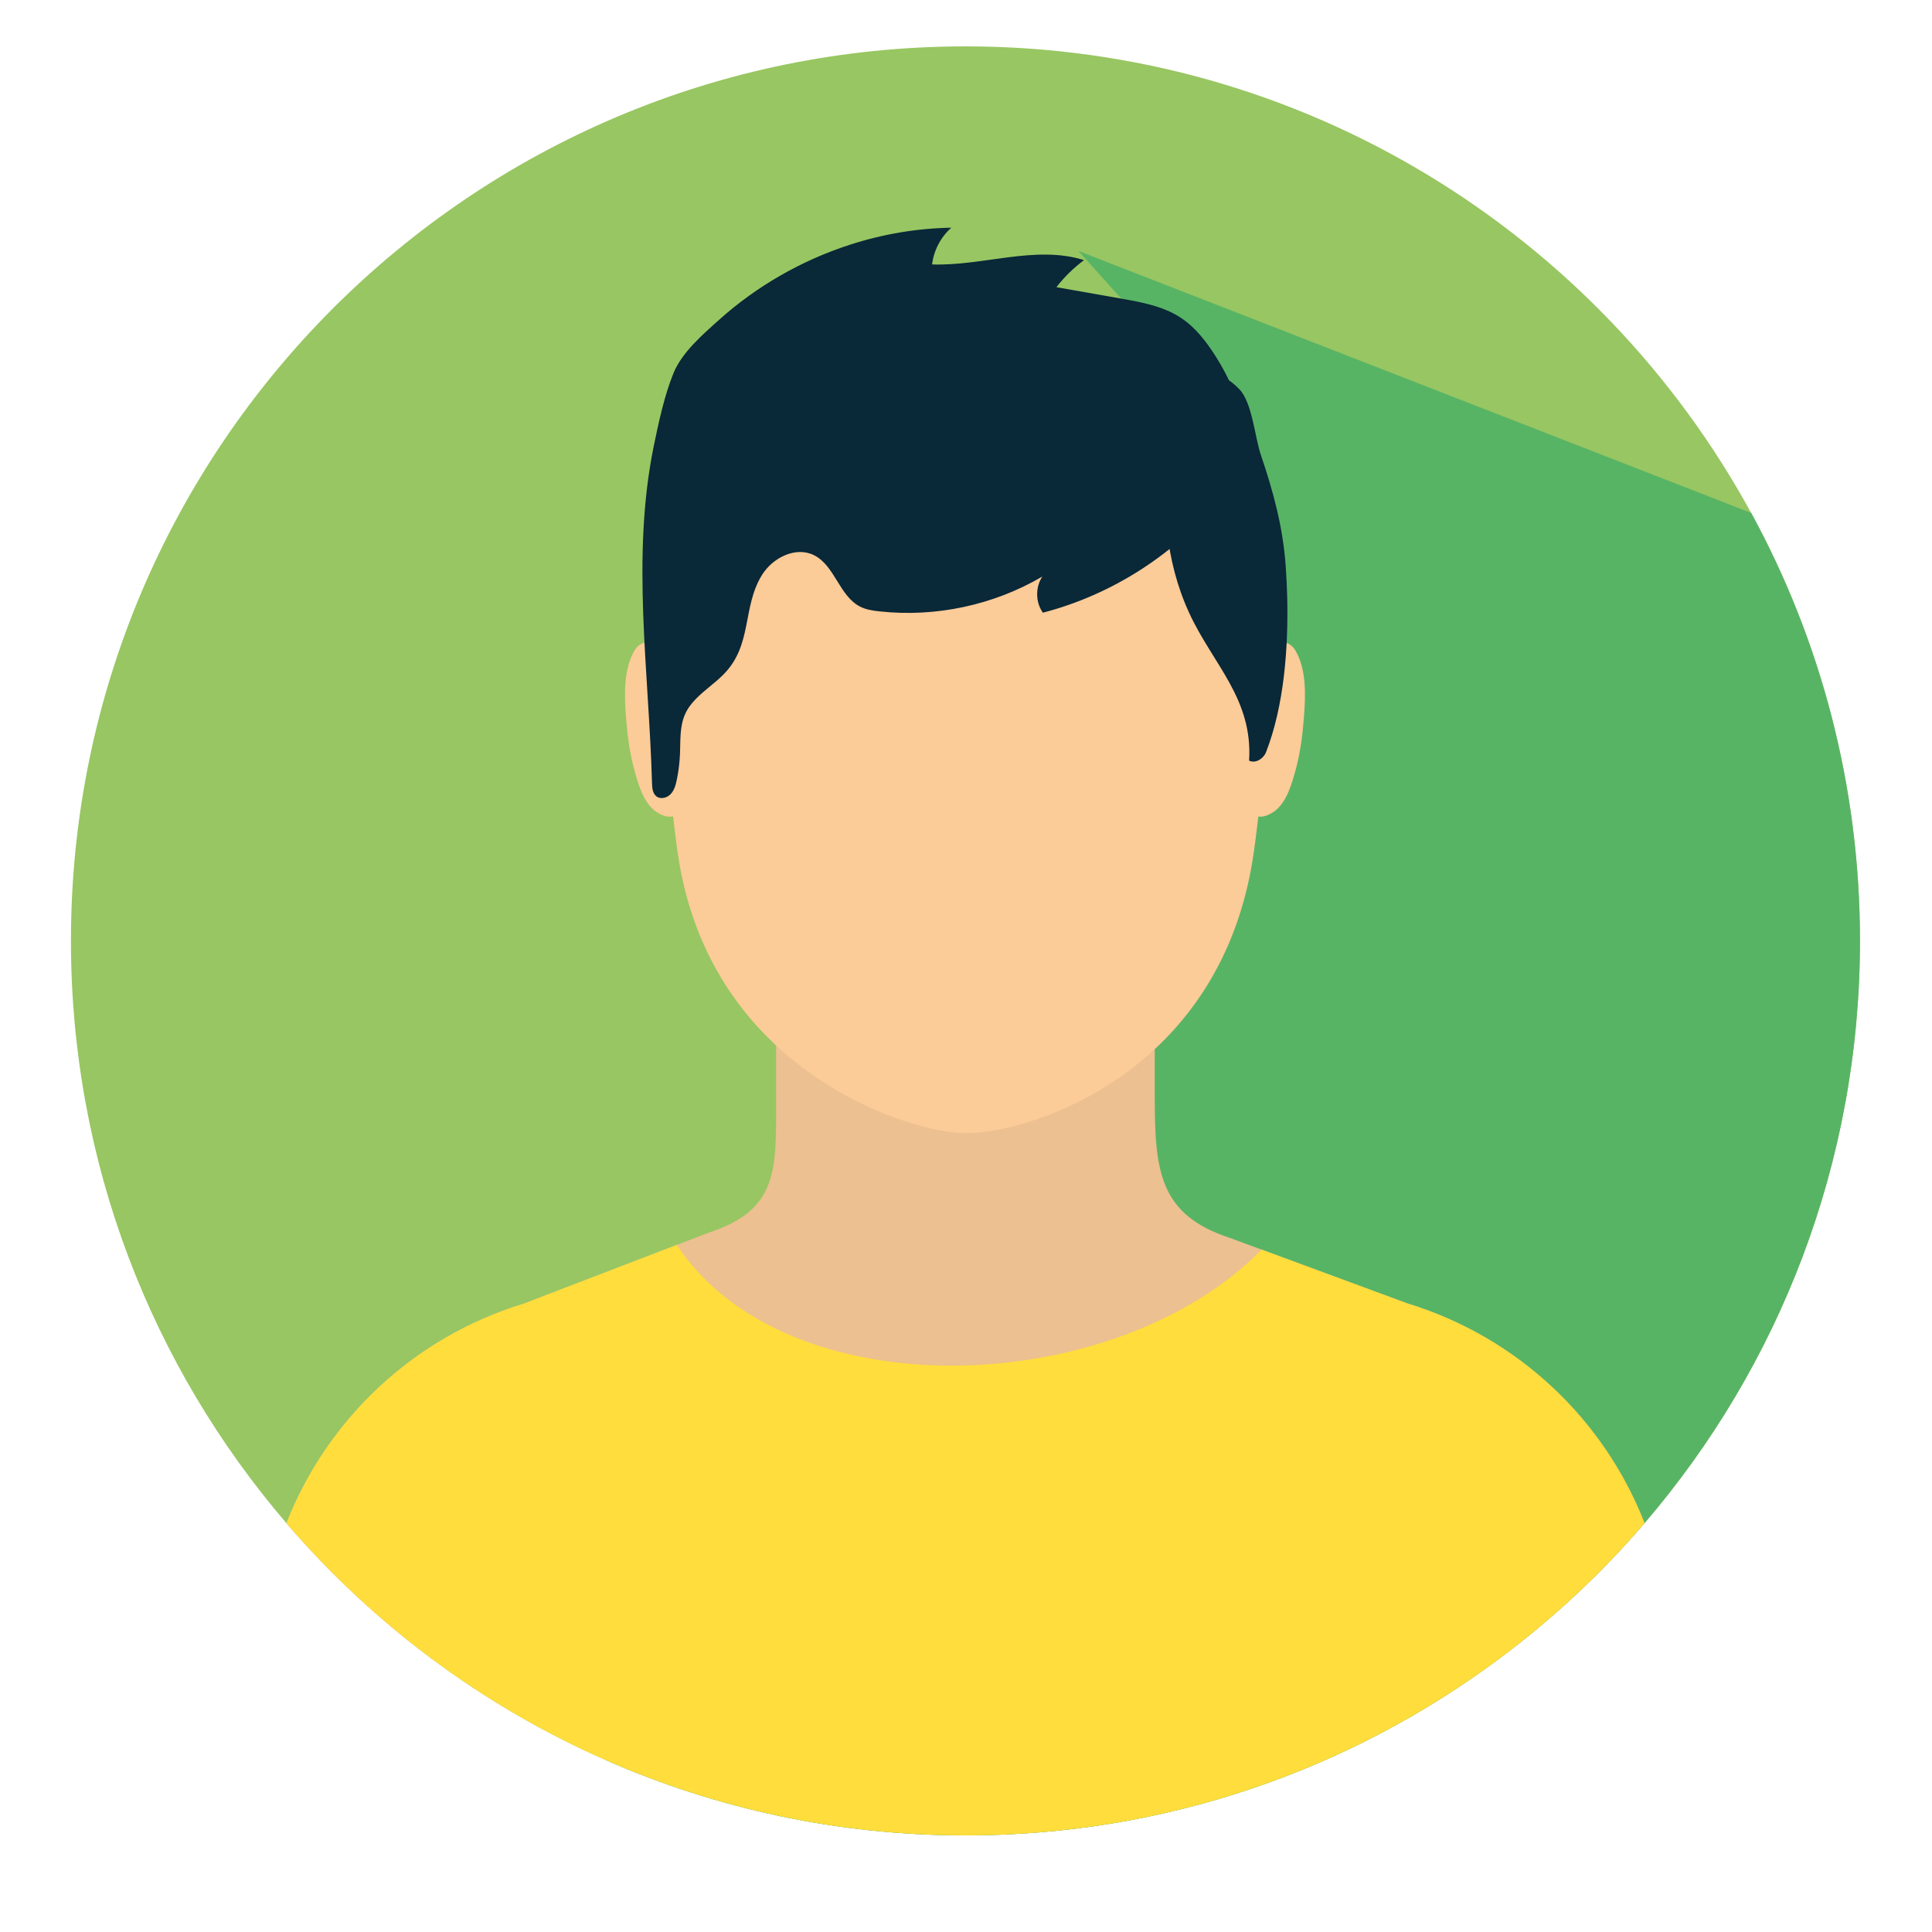 <svg xmlns="http://www.w3.org/2000/svg" xmlns:xlink="http://www.w3.org/1999/xlink" width="377" zoomAndPan="magnify" viewBox="0 0 283.5 283.5" height="377" preserveAspectRatio="xMidYMid meet" version="1.0"><defs><clipPath id="17b018a1c0"><path d="M 10.371 6.762 L 272.871 6.762 L 272.871 269.262 L 10.371 269.262 Z M 10.371 6.762 " clip-rule="nonzero"/></clipPath><clipPath id="13aff947c8"><path d="M 88 36 L 272.871 36 L 272.871 269.262 L 88 269.262 Z M 88 36 " clip-rule="nonzero"/></clipPath><clipPath id="37e813b8f5"><path d="M 42 182 L 242 182 L 242 269.262 L 42 269.262 Z M 42 182 " clip-rule="nonzero"/></clipPath></defs><g clip-path="url(#17b018a1c0)"><path fill="#98c662" d="M 272.93 138.062 C 272.93 170.684 261.016 200.547 241.32 223.504 C 234.973 230.902 227.797 237.59 219.977 243.402 C 198.121 259.691 171.027 269.324 141.68 269.324 C 122.922 269.324 105.102 265.395 88.965 258.305 C 79.828 254.301 71.246 249.289 63.344 243.402 C 55.531 237.57 48.383 230.902 42.031 223.512 C 22.336 200.555 10.41 170.695 10.41 138.062 C 10.41 65.57 69.188 6.805 141.68 6.805 C 191.422 6.805 234.703 34.484 256.973 75.285 C 267.148 93.93 272.93 115.324 272.93 138.062 Z M 272.93 138.062 " fill-opacity="1" fill-rule="nonzero"/></g><g clip-path="url(#13aff947c8)"><path fill="#58b465" d="M 272.93 138.062 C 272.93 170.684 261.016 200.547 241.32 223.504 C 234.973 230.902 227.797 237.59 219.977 243.402 C 198.121 259.691 171.027 269.324 141.68 269.324 C 122.922 269.324 105.102 265.395 88.965 258.305 L 147.836 58.719 L 178.312 59.172 L 158.238 36.82 L 256.973 75.273 C 267.148 93.93 272.93 115.324 272.93 138.062 Z M 272.93 138.062 " fill-opacity="1" fill-rule="nonzero"/></g><path fill="#fbcb98" d="M 97.527 95.648 C 96.219 94.219 94.211 93.539 93.082 95.504 C 91.457 98.324 91.621 102.109 91.855 105.227 C 92.051 107.75 92.359 110.281 93.02 112.738 C 93.586 114.859 94.367 117.781 96.262 119.098 C 96.691 119.398 97.281 119.695 97.824 119.809 C 98.125 119.871 99.934 119.902 99.316 119.121 " fill-opacity="1" fill-rule="nonzero"/><path fill="#fbcb98" d="M 185.672 95.648 C 186.977 94.219 188.984 93.539 190.117 95.504 C 191.742 98.324 191.578 102.109 191.34 105.227 C 191.145 107.75 190.836 110.281 190.18 112.738 C 189.613 114.859 188.832 117.781 186.938 119.098 C 186.504 119.398 185.918 119.695 185.371 119.809 C 185.074 119.871 183.262 119.902 183.879 119.121 " fill-opacity="1" fill-rule="nonzero"/><path fill="#ecc090" d="M 241.32 223.504 C 234.973 230.902 227.809 237.59 219.977 243.402 L 63.344 243.402 C 55.523 237.57 48.371 230.902 42.031 223.512 C 47.98 208.355 60.586 196.266 76.844 191.305 L 103.906 180.91 C 114.359 177.477 113.887 171.691 113.887 160.684 L 113.887 137.262 L 169.445 137.262 L 169.445 160.66 C 169.445 171.684 170 178.227 180.477 181.652 L 206.539 191.273 C 222.797 196.254 235.395 208.344 241.32 223.504 Z M 241.32 223.504 " fill-opacity="1" fill-rule="nonzero"/><g clip-path="url(#37e813b8f5)"><path fill="#ffdd3c" d="M 206.539 191.273 L 185.137 183.371 C 163.496 205.359 115.348 206.996 99.316 182.672 L 76.844 191.305 C 60.586 196.266 47.98 208.355 42.031 223.512 C 66.102 251.555 101.809 269.324 141.672 269.324 C 181.535 269.324 217.242 251.555 241.309 223.504 C 235.395 208.344 222.789 196.254 206.539 191.273 Z M 206.539 191.273 " fill-opacity="1" fill-rule="nonzero"/></g><path fill="#fbcb98" d="M 185.898 90.875 C 185.785 59.508 166.543 41.832 141.711 41.832 C 141.703 41.832 141.711 46.688 141.711 41.832 C 141.711 41.82 141.723 41.832 141.711 41.832 C 116.891 41.832 97.641 59.508 97.527 90.875 C 97.477 105.176 97.969 114.594 99.418 124.977 C 103.938 157.246 133.645 166.289 141.66 166.289 C 151.488 166.289 179.477 157.246 183.992 124.977 C 185.453 114.594 185.949 105.176 185.898 90.875 Z M 185.898 90.875 " fill-opacity="1" fill-rule="nonzero"/><path fill="#092838" d="M 188.883 87.633 C 188.84 86.078 188.77 84.555 188.664 83.094 C 188.266 77.363 186.844 72.125 185.004 66.711 C 184.148 64.191 183.758 59.141 181.906 57.164 C 175.699 50.535 172.512 62.051 170.719 65.809 C 169.504 68.359 170.926 75.008 171.234 77.805 C 171.707 82.043 172.707 86.027 174.484 89.906 C 177.953 97.461 183.859 102.5 183.293 111.617 C 184.23 112.082 185.402 111.332 185.785 110.352 C 188.398 103.633 189.066 95.207 188.883 87.633 Z M 188.883 87.633 " fill-opacity="1" fill-rule="nonzero"/><path fill="#092838" d="M 102.148 102.523 C 103.371 101.266 104.914 100.238 106.16 98.973 C 110.461 94.629 108.875 89.188 111.789 84.41 C 113.352 81.848 116.738 80.141 119.422 81.457 C 122.52 82.98 123.16 87.5 126.246 89.031 C 127.109 89.465 128.086 89.609 129.043 89.711 C 137.289 90.617 145.809 88.797 152.957 84.598 C 151.91 86.16 151.941 88.375 153.031 89.906 C 163.289 87.242 172.652 81.191 179.293 72.93 C 184.457 66.496 182.562 58.871 178.387 52.285 C 177.016 50.137 175.434 48.059 173.301 46.648 C 170.711 44.93 167.539 44.352 164.473 43.809 C 161.324 43.25 158.176 42.695 155.016 42.141 C 156.18 40.637 157.547 39.301 159.07 38.168 C 151.93 35.934 144.266 39.055 136.773 38.805 C 137.02 36.746 138.039 34.793 139.594 33.414 C 134.539 33.496 129.508 34.359 124.711 35.914 C 117.645 38.199 111.059 41.965 105.523 46.926 C 103.094 49.105 100.066 51.711 98.824 54.766 C 97.484 58.047 96.641 62.02 95.922 65.508 C 92.609 81.797 95.223 98.5 95.676 114.91 C 95.695 115.609 95.758 116.414 96.312 116.848 C 96.918 117.328 97.875 117.094 98.41 116.527 C 98.945 115.961 99.164 115.168 99.316 114.406 C 99.574 113.16 99.727 111.895 99.781 110.629 C 99.863 108.676 99.719 106.637 100.512 104.836 C 100.891 103.961 101.469 103.211 102.148 102.523 Z M 102.148 102.523 " fill-opacity="1" fill-rule="nonzero"/></svg>